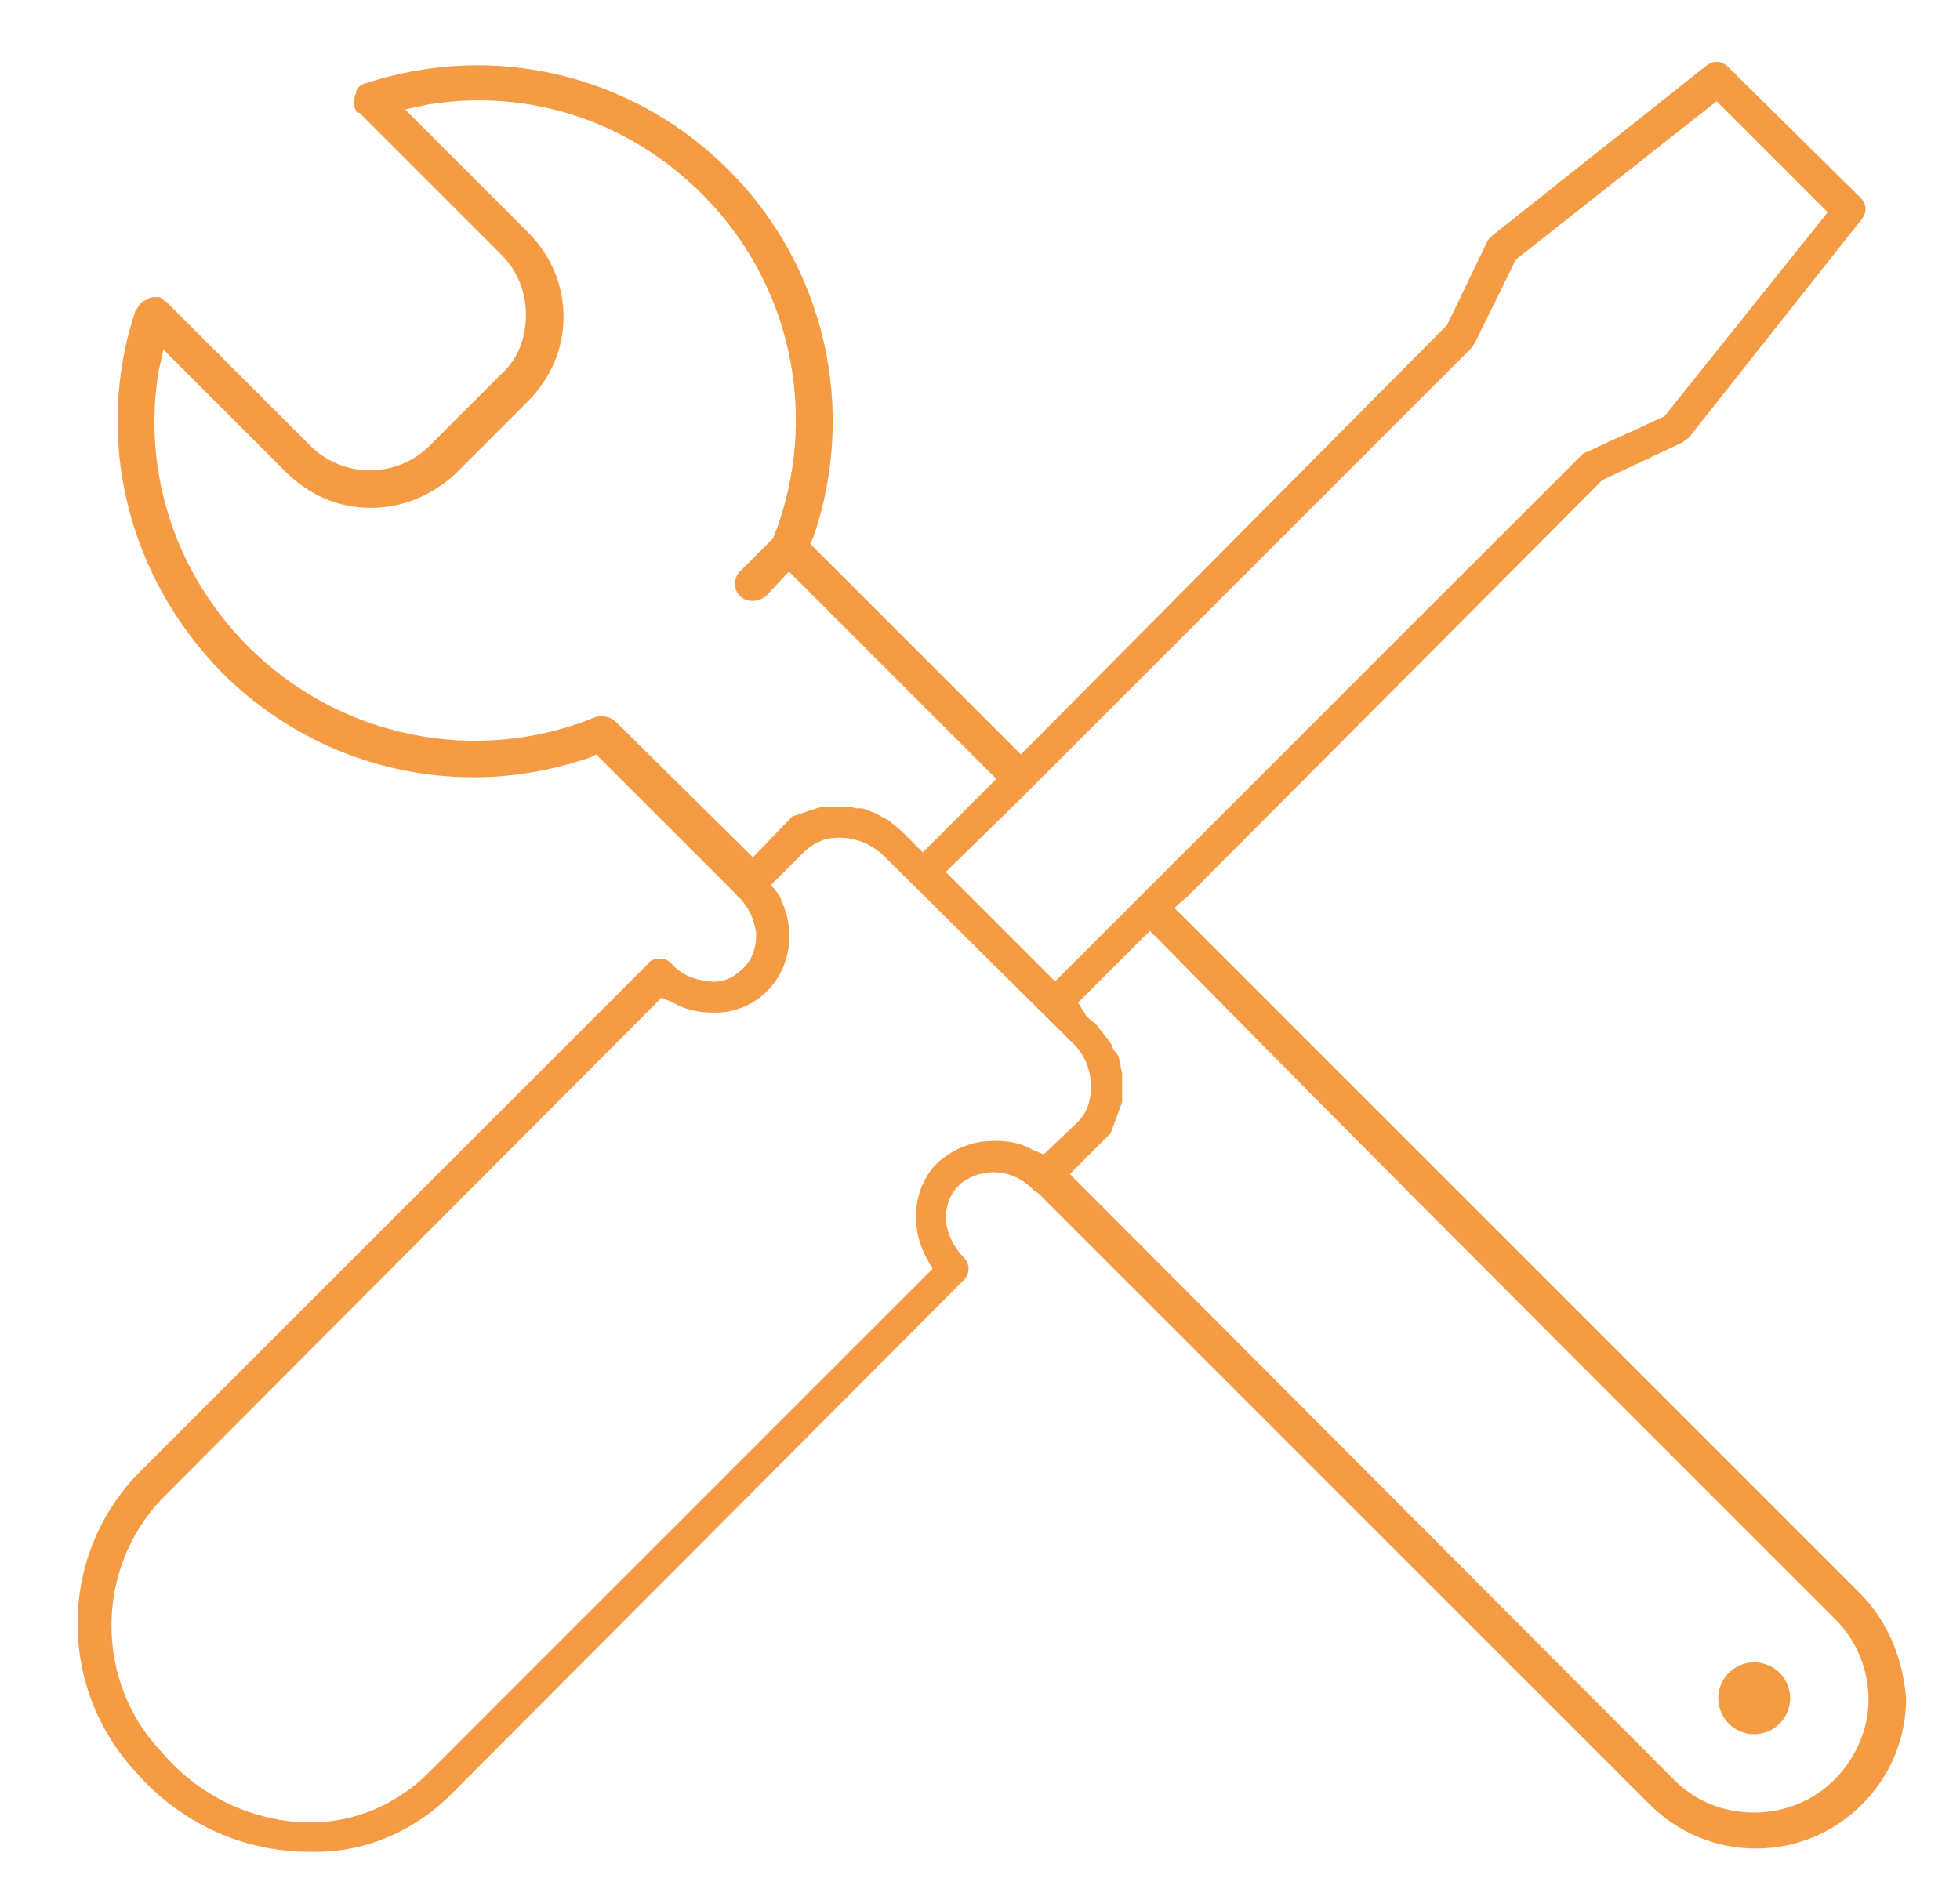 <?xml version="1.0" encoding="utf-8"?>
<!-- Generator: Adobe Illustrator 23.0.2, SVG Export Plug-In . SVG Version: 6.00 Build 0)  -->
<svg version="1.1" id="Calque_1" xmlns="http://www.w3.org/2000/svg" xmlns:xlink="http://www.w3.org/1999/xlink" x="0px" y="0px"
	 viewBox="0 0 120 115" width="120px" height="115px" enable-background="new 0 0 120 115" xml:space="preserve">
<path fill="none" d="M50.3,49.4h1.1c0.4,0,0.7,0,1,0.1h0.4c0.3,0.1,0.5,0.2,0.8,0.3c0.3,0.2,0.6,0.3,0.9,0.5l0.2,0.2
	c0.3,0.2,0.6,0.5,0.8,0.7l1,1l4.5-4.5L48.3,35l-1.4,1.5c-0.5,0.4-1.2,0.4-1.6,0c-0.4-0.4-0.4-1.1,0-1.5l2-2l0.1-0.2
	c2.8-7.2,1.1-15.4-4.4-20.9c-4.5-4.5-10.6-6.5-16.8-5.5l-1.4,0.3l7.5,7.5c1.4,1.4,2.2,3.2,2.2,5.2s-0.8,3.8-2.2,5.2L27.9,29
	c-1.4,1.3-3.2,2.1-5.2,2.1s-3.8-0.8-5.2-2.2L10,21.4l-0.3,1.4c-1,6.2,1.1,12.4,5.5,16.8c5.6,5.6,14,7.3,21.3,4.3
	c0.4-0.1,0.9,0,1.2,0.3l8.4,8.3l2.4-2.5L50.3,49.4z"/>
<path fill="none" d="M66.5,62.2l0.3,0.3c0.2,0.1,0.4,0.3,0.5,0.5l0.2,0.2c0.1,0.2,0.2,0.3,0.3,0.4l0.2,0.3c0.1,0.1,0.1,0.3,0.2,0.4
	l0.3,0.4c0,0.1,0,0.1,0,0.1l0.1,0.4c0,0.2,0.1,0.4,0.1,0.6v0.1c0,0.2,0,0.4,0,0.6v1L68,69.4l-2.5,2.5l37,37.1c1.3,1.3,3,2,4.9,2
	c1.8,0,3.6-0.7,4.9-2c1.3-1.3,2.1-3.1,2.1-4.9c0-1.8-0.7-3.6-2-4.9l-9.4-9.4c-9.4-9.4-21.6-21.6-32.2-32.3l-0.5-0.5L66,61.4
	L66.5,62.2z M107.4,101.8c1.2,0,2.2,1,2.2,2.2s-1,2.2-2.2,2.2s-2.2-1-2.2-2.2S106.2,101.8,107.4,101.8z"/>
<circle fill="#F49B43" cx="107.4" cy="104" r="2.2"/>
<path fill="#F49B43" d="M113.9,97.6l-1.2-1.2c-9.3-9.3-26.3-26.3-40.4-40.4l-0.4-0.4l0.8-0.7l25.4-25.5l4.9-2.3
	c0.1-0.1,0.3-0.2,0.4-0.3L114,13.4c0.3-0.4,0.3-0.9-0.1-1.3l-8.1-8c-0.4-0.4-0.9-0.4-1.3-0.1L91.4,14.4c-0.1,0.1-0.2,0.2-0.3,0.3
	l-2.5,5.2L88.5,20L63.2,45.5l-0.7,0.7L49.6,33.3l0.2-0.4c2.7-7.9,0.7-16.6-5.2-22.5c-5.8-5.8-14.3-7.9-22.2-5.3h-0.1
	c-0.1,0.1-0.2,0.1-0.3,0.2c-0.1,0.1-0.2,0.2-0.2,0.4c-0.1,0.2-0.1,0.3-0.1,0.4c0,0.2,0,0.3,0,0.4v0.1c0.1,0.1,0.1,0.3,0.2,0.3H22
	l8.7,8.7c1,1,1.5,2.3,1.5,3.7c0,1.4-0.5,2.7-1.5,3.6l-4.4,4.4c-2,2-5.3,2-7.3,0l-8.8-8.8c-0.1-0.1-0.2-0.1-0.3-0.2l-0.1-0.1
	c0,0-0.1,0-0.3,0c-0.2,0-0.3,0-0.4,0.1c-0.2,0.1-0.3,0.1-0.4,0.2l-0.1,0.1c0,0-0.1,0.1-0.2,0.3L8.3,19c-2.6,7.8-0.5,16.3,5.3,22.2
	c4.1,4.1,9.6,6.4,15.4,6.4c2.4,0,4.7-0.4,7.1-1.2l0.4-0.2l8.6,8.6c0,0,0,0.1,0.1,0.1c0.6,0.6,1,1.4,1.1,2.3c0,0.8-0.2,1.5-0.8,2.1
	c-0.6,0.6-1.3,0.9-2.1,0.8c-0.9-0.1-1.7-0.4-2.3-1.1c-0.2-0.2-0.4-0.3-0.7-0.3s-0.6,0.1-0.7,0.3L8.4,90.3c-4.8,5-4.9,13-0.1,18.2
	c2.6,3,6.3,4.8,10.3,4.9H19c3.2,0.1,6.3-1.2,8.6-3.5L59,78.4c0.4-0.4,0.4-1,0-1.4c-0.6-0.6-1-1.4-1.1-2.3c0-0.8,0.2-1.5,0.8-2.1
	l0.1-0.1c1.4-1.1,3.3-0.9,4.5,0.4c0.1,0.1,0.2,0.1,0.3,0.2l37.4,37.4c1.7,1.7,4,2.7,6.5,2.7c2.4,0,4.7-0.9,6.5-2.7
	c1.7-1.7,2.7-4,2.7-6.5C116.5,101.6,115.6,99.3,113.9,97.6z M63.8,47.6L63.8,47.6l26.3-26.3c0.1-0.1,0.1-0.2,0.2-0.3l2.5-5.1
	l12.3-9.7l6.8,6.8l-10,12.5l-4.8,2.2c-0.1,0-0.2,0.1-0.3,0.2L70.5,54.2L69,55.7l-4.4,4.4l-6.7-6.7l4.5-4.4L63.8,47.6z M36.5,43.9
	c-7.3,3-15.7,1.3-21.3-4.3C10.8,35.2,8.7,29,9.7,22.8l0.3-1.4l7.5,7.5c1.4,1.4,3.2,2.2,5.2,2.2s3.8-0.8,5.2-2.1l4.4-4.4
	c1.4-1.4,2.2-3.2,2.2-5.2s-0.8-3.8-2.2-5.2l-7.5-7.5l1.4-0.3c6.2-1,12.3,1,16.8,5.5c5.5,5.5,7.2,13.7,4.4,20.9L47.3,33l-2,2
	c-0.4,0.4-0.4,1.1,0,1.5c0.4,0.4,1.1,0.4,1.6,0l1.4-1.5L61,47.7l-4.5,4.5l-1-1c-0.2-0.2-0.5-0.5-0.8-0.7l-0.2-0.2
	c-0.3-0.2-0.6-0.3-0.9-0.5c-0.3-0.1-0.5-0.2-0.8-0.3h-0.4c-0.3-0.1-0.6-0.1-1-0.1h-1.1L48.5,50l-2.4,2.5l-8.4-8.3
	C37.4,43.9,36.9,43.8,36.5,43.9z M63.9,70.7l-0.7-0.3c-0.9-0.5-1.9-0.6-2.9-0.5c-1.1,0.1-2.1,0.6-2.9,1.3c-0.9,0.9-1.4,2.2-1.3,3.6
	c0,0.8,0.3,1.6,0.6,2.2l0.4,0.7l-30.9,30.9c-1.9,1.9-4.5,3-7.1,3c-0.1,0-0.3,0-0.4,0c-3.4-0.1-6.6-1.7-8.8-4.3
	c-4.1-4.3-4.1-11.2,0-15.5l30.6-30.7l0.7,0.3c0.7,0.4,1.5,0.6,2.2,0.6c2.5,0.2,4.6-1.6,4.9-4.1c0-0.1,0-0.2,0-0.3c0-0.2,0-0.4,0-0.6
	c0-0.8-0.3-1.5-0.6-2.2l-0.5-0.6l0.3-0.3l1.7-1.7c0.4-0.4,0.8-0.6,1.3-0.8c1.4-0.3,2.7,0.1,3.7,1.1l11.4,11.3c1,0.9,1.4,2.3,1.1,3.6
	c-0.1,0.5-0.4,1-0.7,1.3l-1.9,1.8L63.9,70.7z M112.3,109c-1.3,1.3-3.1,2-4.9,2c-1.9,0-3.6-0.7-4.9-2l-37-37.1l2.5-2.5l0.7-1.9v-1
	c0-0.2,0-0.4,0-0.6v-0.1c0-0.2-0.1-0.4-0.1-0.6l-0.1-0.4c0,0,0,0,0-0.1l-0.3-0.4c-0.1-0.1-0.1-0.3-0.2-0.4l-0.2-0.3
	c-0.1-0.1-0.2-0.2-0.3-0.4L67.3,63c-0.1-0.2-0.3-0.4-0.5-0.5l-0.3-0.3L66,61.4l4.4-4.4l0.5,0.5C81.4,68.2,93.6,80.4,103,89.8
	l9.4,9.4c1.3,1.3,2,3.1,2,4.9C114.4,105.9,113.6,107.7,112.3,109z"/>
</svg>
